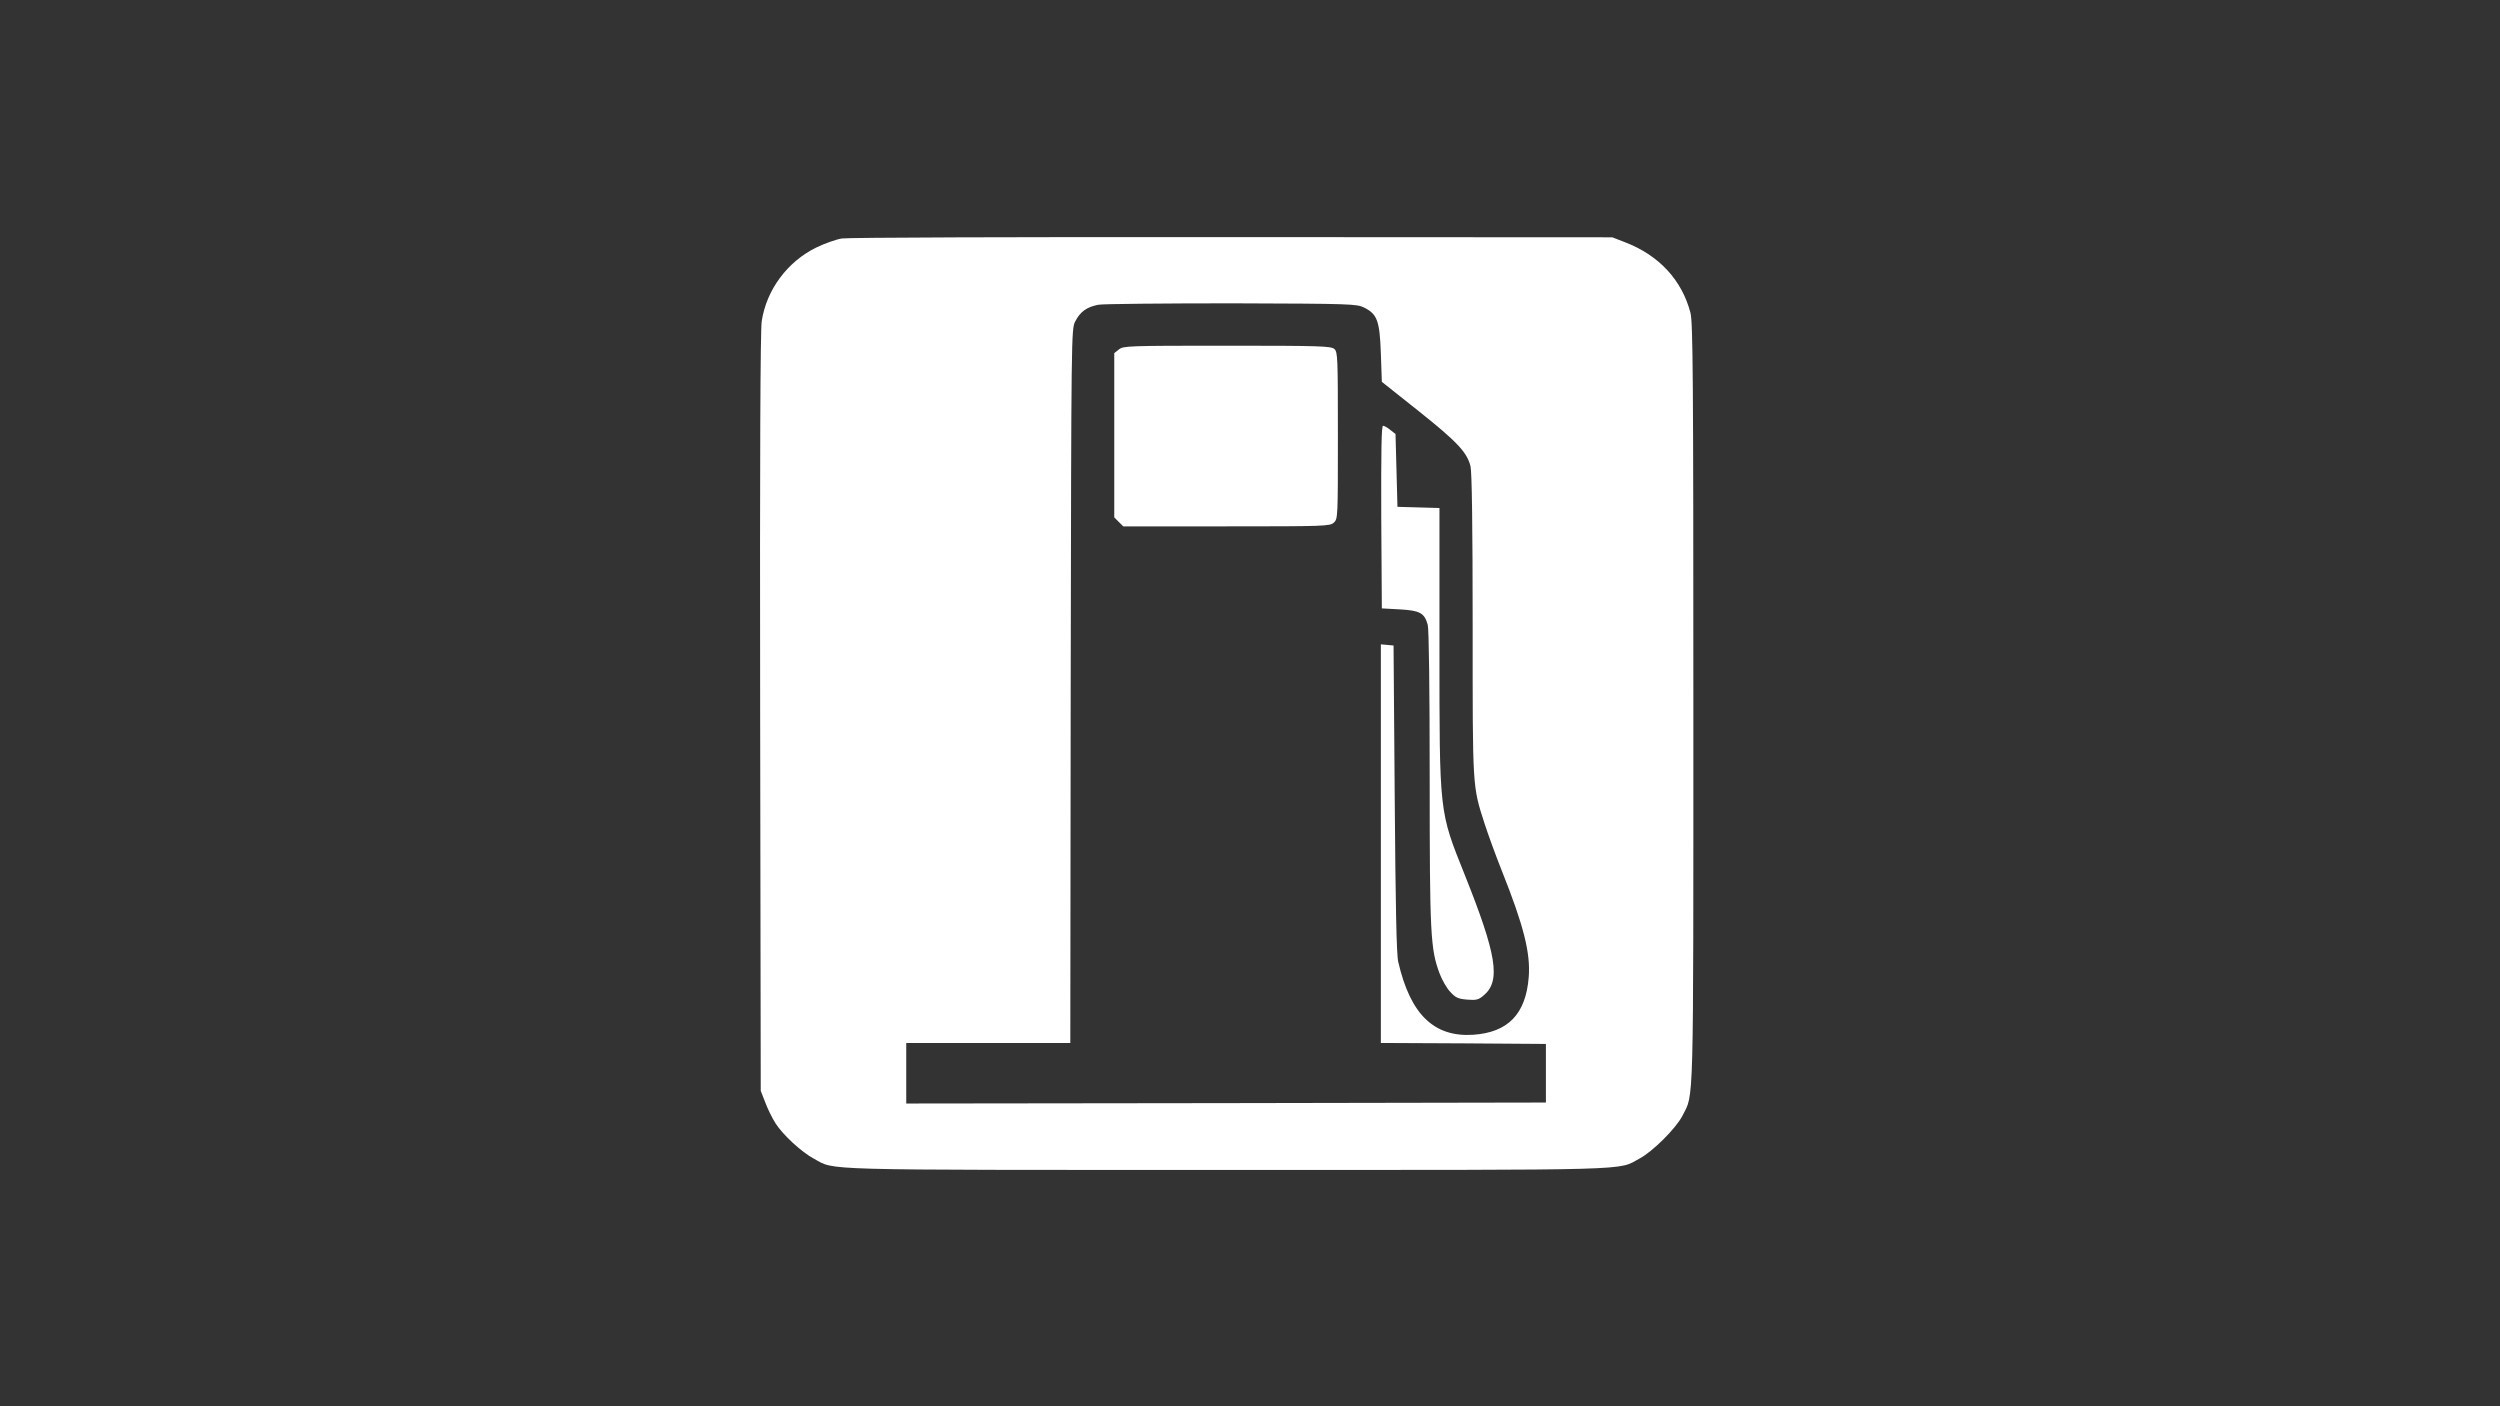 <?xml version="1.0" standalone="no"?>
<!DOCTYPE svg PUBLIC "-//W3C//DTD SVG 20010904//EN"
 "http://www.w3.org/TR/2001/REC-SVG-20010904/DTD/svg10.dtd">
<svg version="1.0" xmlns="http://www.w3.org/2000/svg"
 width="1280pt" height="720pt" viewBox="0 0 1280 720"
 preserveAspectRatio="xMidYMid meet">
<rect x="0" y="0" width="1280" height="720" fill="#333333" stroke="none"/>
<g transform="translate(0,720) scale(0.1,-0.1)"
fill="#ffffff" stroke="none">
<path d="M4310 5979 c-30 -5 -89 -26 -130 -46 -148 -72 -256 -217 -280 -378
-7 -48 -10 -682 -8 -2005 l3 -1935 23 -59 c12 -33 36 -81 53 -108 38 -59 132
-146 197 -181 111 -60 -15 -57 2112 -57 2130 0 1999 -4 2114 58 68 36 187 155
220 219 59 118 56 -10 56 2113 0 1654 -2 1953 -15 1999 -44 167 -160 293 -333
360 l-67 26 -1945 1 c-1103 1 -1969 -2 -2000 -7z m2675 -354 c67 -34 79 -68
85 -235 l5 -145 190 -151 c197 -157 246 -210 264 -281 7 -28 11 -304 11 -813
0 -845 -2 -821 62 -1020 17 -52 56 -160 88 -240 112 -281 147 -421 137 -544
-15 -188 -106 -282 -284 -294 -201 -13 -322 104 -384 373 -9 35 -14 292 -18
835 l-6 785 -32 3 -33 3 0 -1020 0 -1021 423 -2 422 -3 0 -150 0 -150 -1637
-3 -1638 -2 0 155 0 155 420 0 420 0 2 1828 c3 1805 3 1827 23 1866 26 51 60
75 121 86 27 4 335 7 684 7 613 -2 636 -3 675 -22z"/>
<path d="M5729 5411 l-24 -19 0 -421 0 -420 23 -23 23 -23 528 0 c506 0 530 1
550 19 21 19 21 25 21 446 0 401 -1 428 -18 443 -17 15 -69 17 -549 17 -508 0
-532 -1 -554 -19z"/>
<path d="M7072 4553 l3 -468 92 -5 c103 -6 126 -18 143 -79 6 -23 10 -317 10
-786 0 -803 4 -874 51 -1000 12 -32 36 -74 54 -93 27 -30 40 -36 86 -40 48 -4
59 -1 86 22 88 74 66 208 -98 618 -131 328 -129 305 -129 1170 l0 707 -107 3
-108 3 -5 187 -5 186 -27 21 c-14 12 -31 21 -37 21 -8 0 -10 -132 -9 -467z"/>
</g>
</svg>
